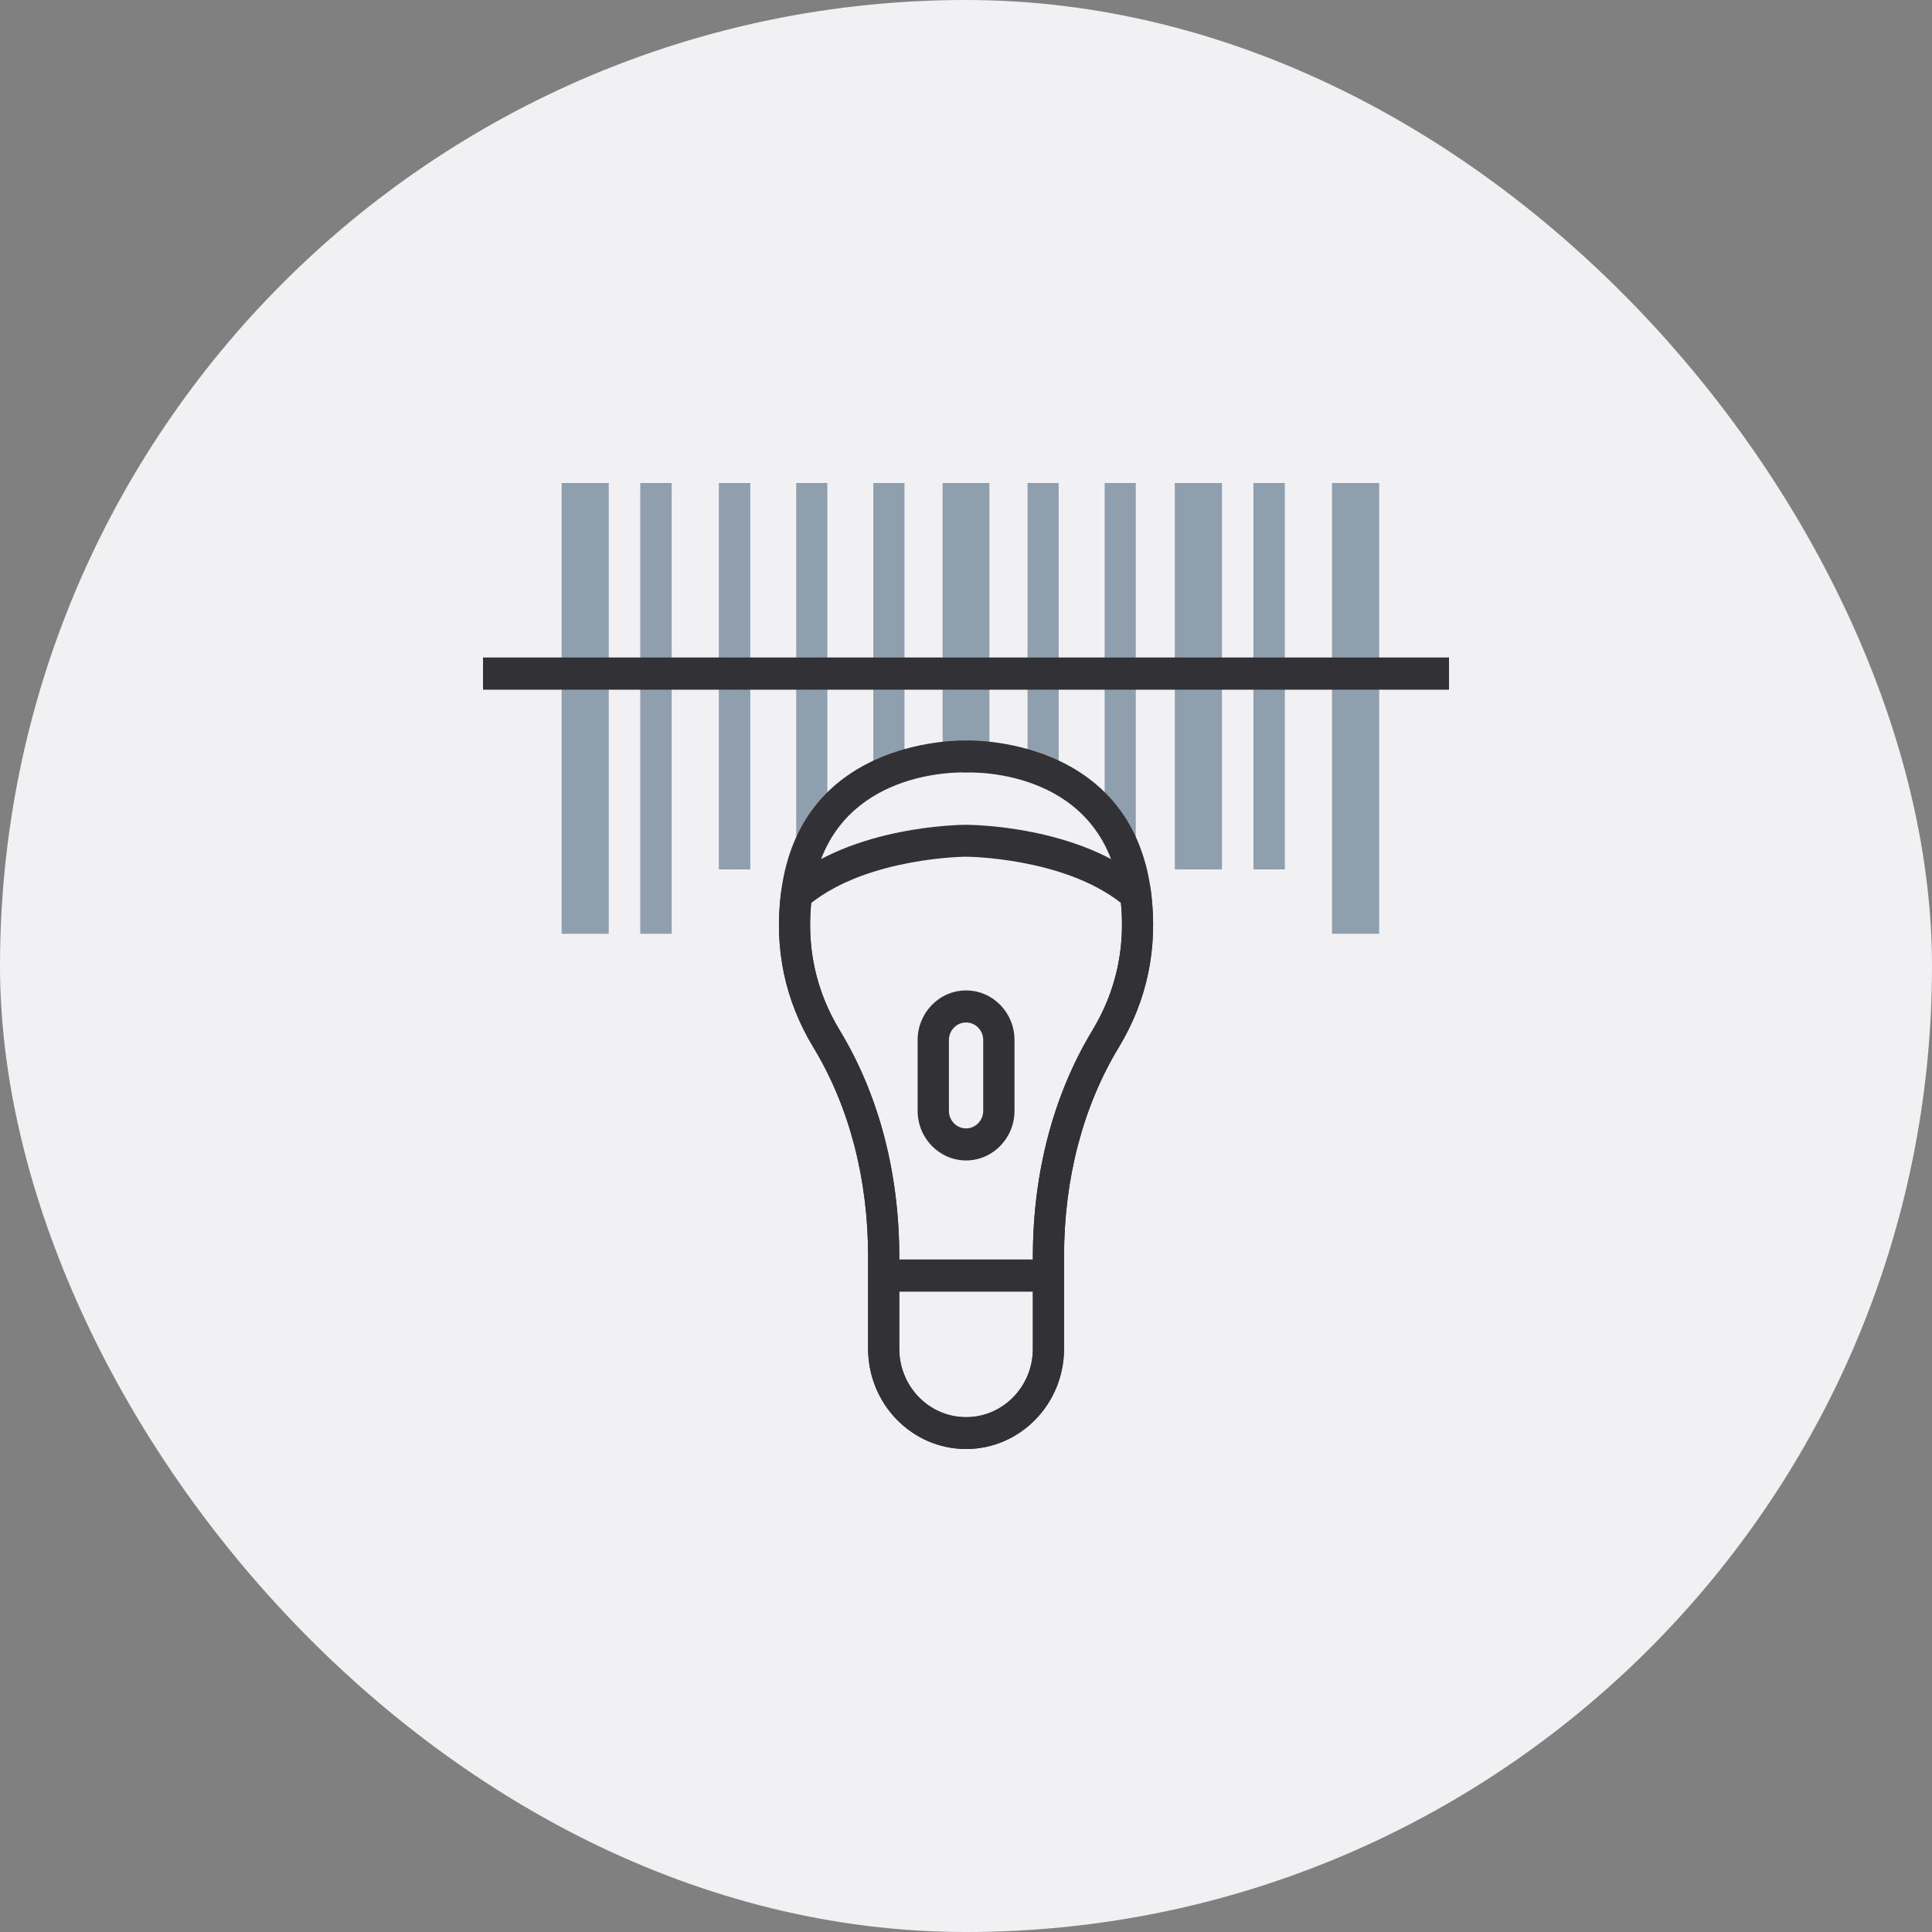 <svg width="120" height="120" viewBox="0 0 120 120" fill="none" xmlns="http://www.w3.org/2000/svg">
<rect x="0" y="0" width="120" height="120" fill="#808080" stroke="none"/>
<rect width="120" height="120" rx="60" fill="#F1F1F3"/>
<g clip-path="url(#clip0_261_1620)">
<path d="M60.004 72.077C58.351 72.077 56.996 70.698 56.996 68.996V64.599C56.996 62.906 58.343 61.518 60.004 61.518C61.666 61.518 63.012 62.897 63.012 64.599V68.996C63.012 70.689 61.666 72.077 60.004 72.077ZM60.004 63.508C59.416 63.508 58.939 63.996 58.939 64.599V68.996C58.939 69.599 59.416 70.087 60.004 70.087C60.592 70.087 61.069 69.599 61.069 68.996V64.599C61.069 63.996 60.592 63.508 60.004 63.508Z" fill="#313136"/>
<path d="M41.719 30H39.766V58H41.719V30Z" fill="#909FAD"/>
<path d="M46.602 30H44.648V54H46.602V30Z" fill="#909FAD"/>
<path d="M37.812 30H34.883V58H37.812V30Z" fill="#909FAD"/>
<path d="M51.389 30H49.455V52.225H51.389V30Z" fill="#909FAD"/>
<path d="M56.178 30H54.244V47.88H56.178V30Z" fill="#909FAD"/>
<path d="M61.453 30H58.547V46.989H61.453V30Z" fill="#909FAD"/>
<path d="M65.757 30H63.822V47.88H65.757V30Z" fill="#909FAD"/>
<path d="M70.546 30H68.611V52.234H70.546V30Z" fill="#909FAD"/>
<path d="M75.898 30H72.969V54H75.898V30Z" fill="#909FAD"/>
<path d="M79.805 30H77.852V54H79.805V30Z" fill="#909FAD"/>
<path d="M85.664 30H82.734V58H85.664V30Z" fill="#909FAD"/>
<path d="M90 40.838H30V42.838H90V40.838Z" fill="#313136"/>
<path d="M65.117 78.229H54.883V80.229H65.117V78.229Z" fill="#313136"/>
<path d="M60.005 90C56.647 90 53.92 87.208 53.92 83.77V78.037C53.92 73.211 52.744 68.717 50.52 65.052C48.756 62.138 48.074 58.909 48.509 55.454C49.728 45.646 59.936 45.995 60.047 45.995C60.064 45.995 70.281 45.646 71.5 55.454C71.926 58.909 71.253 62.138 69.489 65.052C67.265 68.726 66.089 73.211 66.089 78.037V83.77C66.089 87.208 63.362 90 60.005 90ZM59.817 47.975C58.411 47.975 51.347 48.333 50.426 55.715C50.051 58.709 50.639 61.501 52.165 64.014C54.576 67.993 55.855 72.845 55.855 78.045V83.778C55.855 86.126 57.712 88.028 60.005 88.028C62.297 88.028 64.154 86.126 64.154 83.778V78.045C64.154 72.853 65.433 68.002 67.844 64.014C69.37 61.501 69.949 58.709 69.583 55.715C68.586 47.722 60.388 47.967 60.047 47.984C60.013 47.984 59.936 47.984 59.817 47.984V47.975Z" fill="#313136"/>
<path d="M60.005 90C56.647 90 53.92 87.208 53.92 83.77V78.037C53.92 73.211 52.744 68.717 50.52 65.052C48.756 62.138 48.074 58.909 48.509 55.454L48.603 55.026L48.85 54.808C52.957 51.274 59.715 51.23 60.005 51.23C60.294 51.23 67.06 51.274 71.159 54.808L71.432 55.044L71.492 55.401C71.926 58.909 71.253 62.138 69.489 65.052C67.265 68.726 66.089 73.211 66.089 78.037V83.77C66.089 87.208 63.362 90 60.005 90ZM50.384 56.082C50.102 58.918 50.699 61.588 52.165 64.005C54.576 67.984 55.855 72.836 55.855 78.037V83.77C55.855 86.117 57.712 88.019 60.005 88.019C62.297 88.019 64.154 86.117 64.154 83.77V78.037C64.154 72.845 65.433 67.993 67.844 64.005C69.302 61.597 69.898 58.935 69.625 56.082C66.029 53.255 60.064 53.211 60.005 53.211C59.945 53.211 53.988 53.255 50.392 56.082H50.384Z" fill="#313136"/>
</g>
<defs>
<clipPath id="clip0_261_1620">
<rect width="60" height="60" fill="white" transform="translate(30 30)"/>
</clipPath>
</defs>
</svg>
